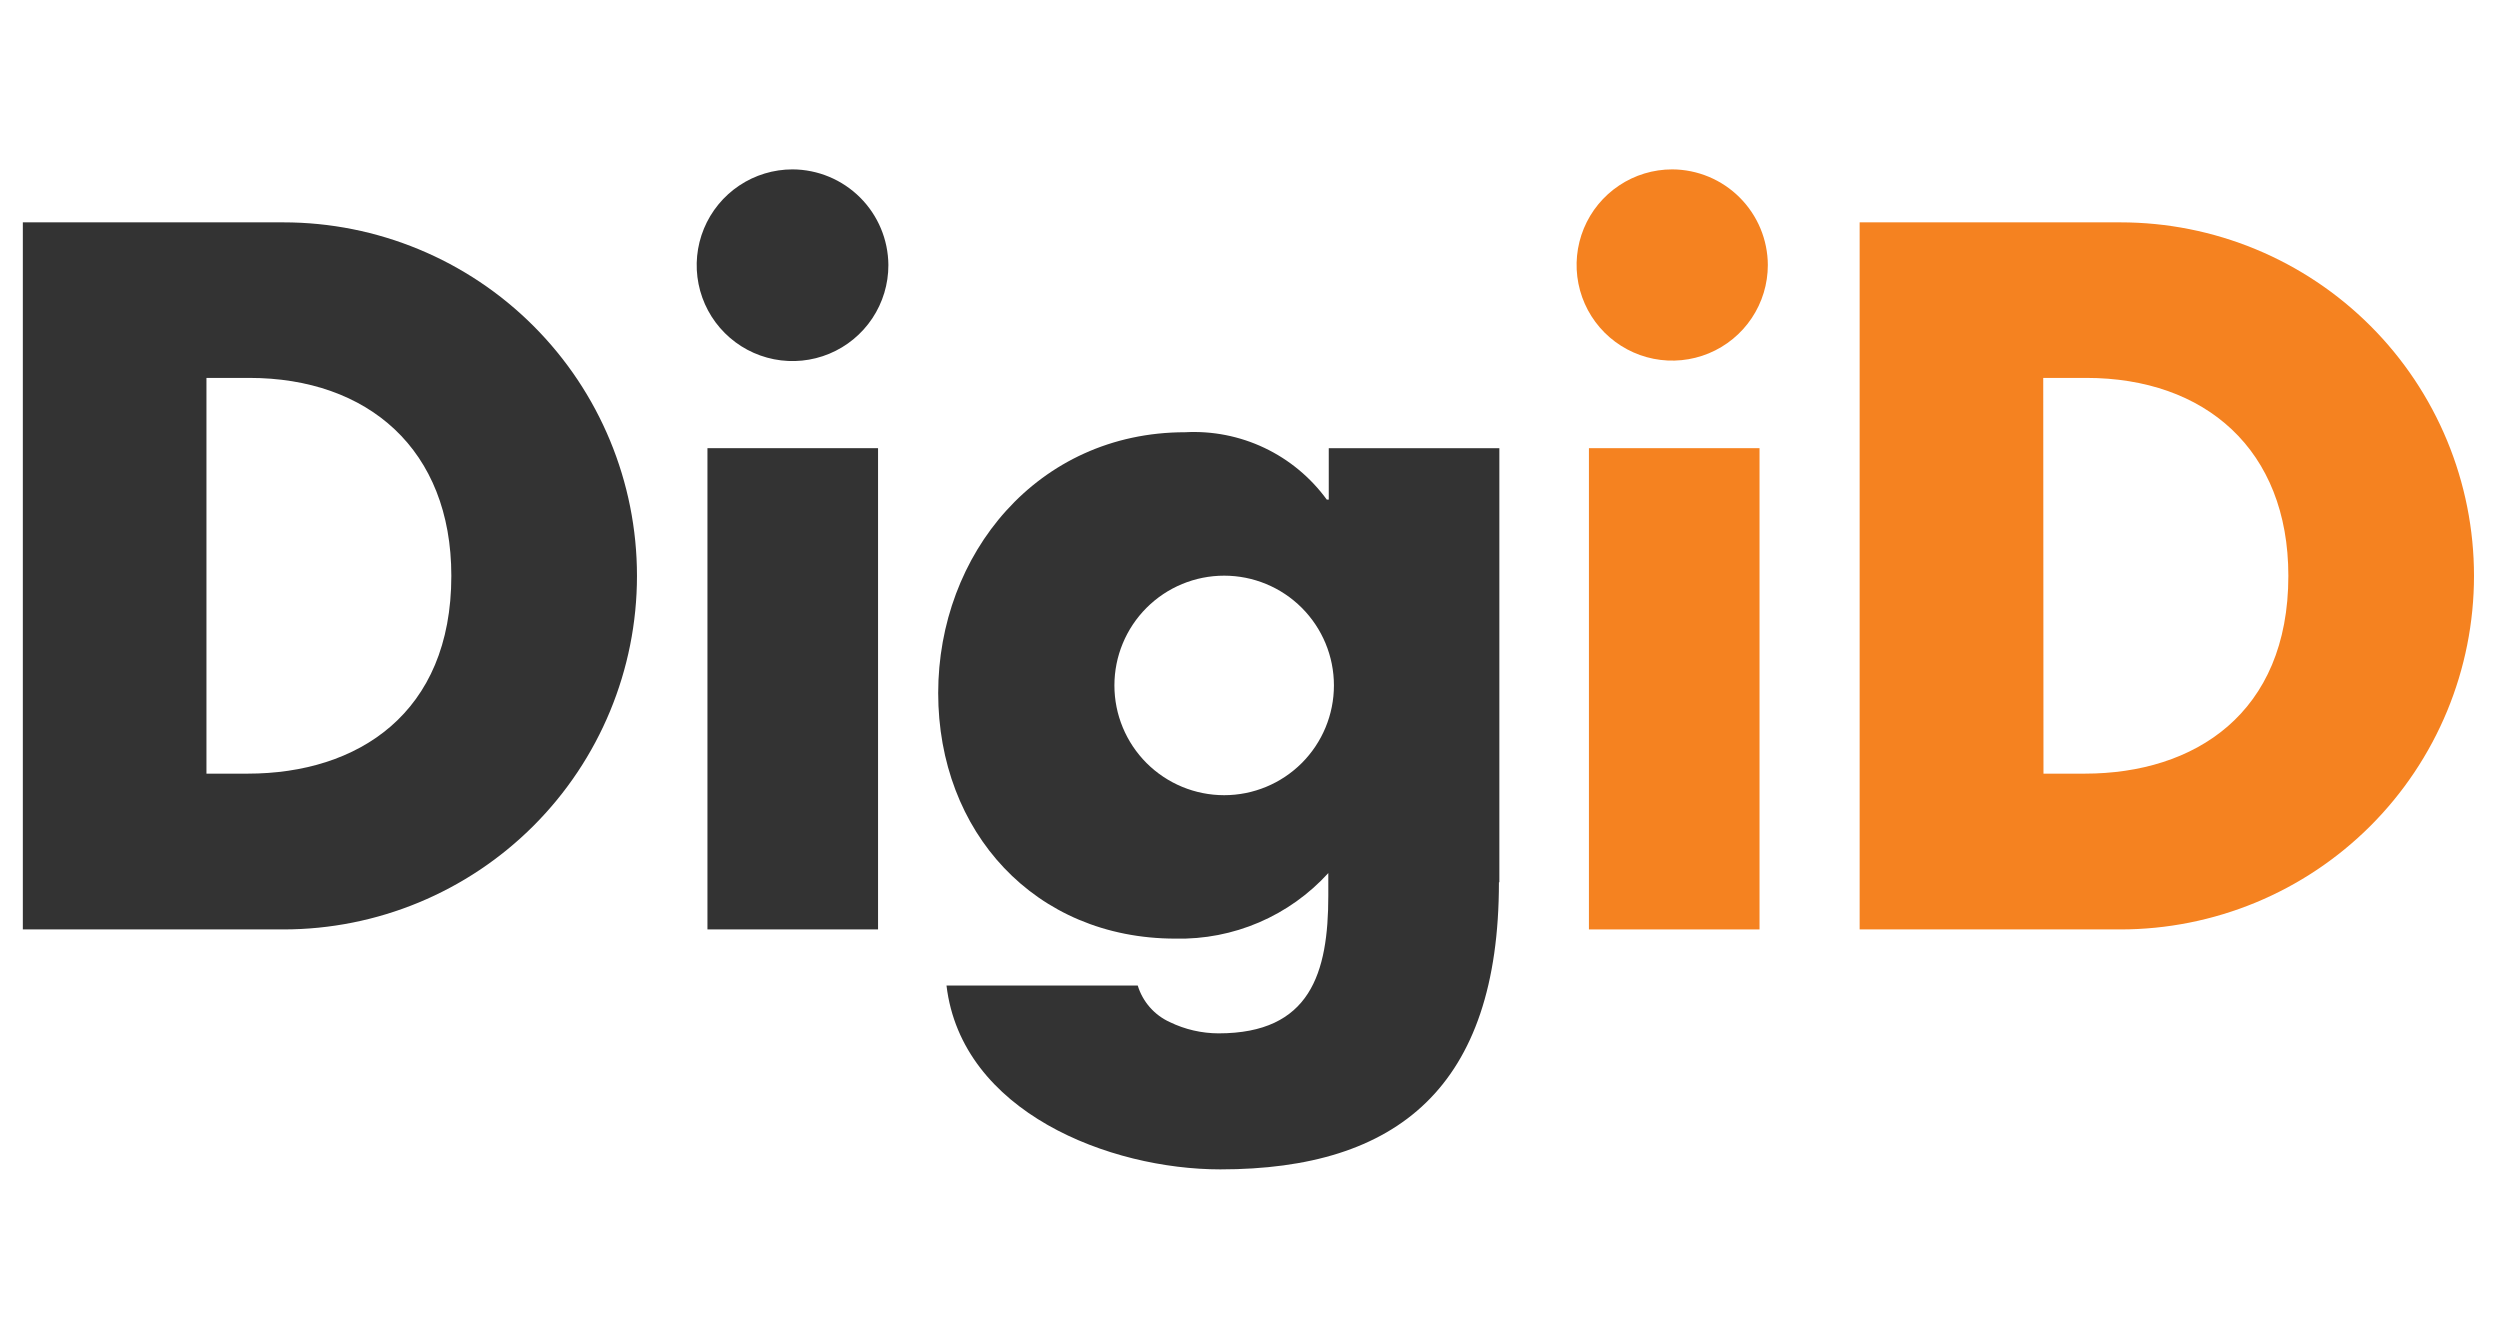 <svg width="105" height="56" viewBox="0 0 105 56" fill="none" xmlns="http://www.w3.org/2000/svg">
<g clip-path="url(#clip0_9264_232256)">
<path d="M8.671 32.493H10.405C15.025 32.493 18.956 29.966 18.956 24.187C18.956 18.87 15.449 15.872 10.471 15.872H8.671V32.493ZM0.959 9.339H11.904C15.842 9.339 19.619 10.903 22.404 13.688C25.189 16.472 26.753 20.249 26.753 24.187C26.753 28.125 25.189 31.902 22.404 34.687C19.619 37.471 15.842 39.036 11.904 39.036H0.959V9.339Z" fill="#333333"/>
<path d="M29.713 39.035H36.878V18.823H29.713V39.035Z" fill="#333333"/>
<path d="M46.805 28.788C46.805 30.011 47.291 31.183 48.155 32.048C49.02 32.912 50.192 33.398 51.415 33.398C52.638 33.398 53.81 32.912 54.675 32.048C55.539 31.183 56.025 30.011 56.025 28.788C56.025 27.565 55.539 26.393 54.675 25.528C53.81 24.663 52.638 24.178 51.415 24.178C50.192 24.178 49.02 24.663 48.155 25.528C47.291 26.393 46.805 27.565 46.805 28.788ZM62.955 37.056C62.955 45.644 58.703 49.114 51.255 49.114C46.607 49.114 40.385 46.71 39.753 41.393H47.785C47.888 41.73 48.061 42.041 48.294 42.306C48.526 42.571 48.813 42.784 49.134 42.929C49.771 43.238 50.471 43.399 51.179 43.401C55.035 43.401 55.789 40.874 55.789 37.612V36.669C54.978 37.56 53.986 38.267 52.878 38.742C51.77 39.217 50.574 39.449 49.369 39.422C43.458 39.422 39.404 34.935 39.404 29.108C39.404 23.282 43.571 18.154 49.775 18.154C50.923 18.092 52.069 18.318 53.108 18.812C54.147 19.306 55.046 20.052 55.724 20.982H55.808V18.823H62.973V37.056" fill="#333333"/>
<path d="M37.312 11.13C37.314 11.927 37.079 12.706 36.638 13.369C36.197 14.032 35.569 14.55 34.833 14.856C34.098 15.162 33.288 15.243 32.507 15.089C31.725 14.934 31.007 14.552 30.443 13.989C29.879 13.427 29.495 12.709 29.339 11.928C29.183 11.147 29.262 10.337 29.566 9.601C29.871 8.865 30.387 8.236 31.049 7.793C31.711 7.35 32.49 7.114 33.286 7.114C34.351 7.119 35.37 7.543 36.124 8.295C36.878 9.047 37.304 10.065 37.312 11.13Z" fill="#333333"/>
<path d="M66.735 39.036H73.9V18.823H66.735V39.036Z" fill="#F58220"/>
<path d="M85.826 32.493H87.56C92.171 32.493 96.111 29.966 96.111 24.187C96.111 18.87 92.604 15.872 87.626 15.872H85.816L85.826 32.493ZM78.105 9.339H89.059C91.009 9.339 92.94 9.723 94.742 10.469C96.543 11.215 98.18 12.309 99.559 13.688C100.938 15.066 102.031 16.703 102.778 18.505C103.524 20.306 103.908 22.237 103.908 24.187C103.908 26.137 103.524 28.068 102.778 29.869C102.031 31.671 100.938 33.308 99.559 34.687C98.18 36.065 96.543 37.159 94.742 37.905C92.94 38.651 91.009 39.036 89.059 39.036H78.105V9.339" fill="#F58220"/>
<path d="M74.249 11.13C74.249 11.924 74.014 12.701 73.572 13.361C73.131 14.022 72.504 14.536 71.77 14.84C71.036 15.144 70.228 15.224 69.45 15.069C68.67 14.914 67.955 14.531 67.393 13.97C66.831 13.408 66.449 12.693 66.294 11.913C66.139 11.134 66.219 10.327 66.522 9.593C66.826 8.859 67.341 8.232 68.002 7.791C68.662 7.349 69.439 7.114 70.233 7.114C71.297 7.119 72.315 7.543 73.067 8.296C73.82 9.048 74.244 10.066 74.249 11.13" fill="#F58220"/>
</g>
<defs>
<clipPath id="clip0_9264_232256">
<rect width="103.185" height="42" fill="white" transform="translate(0.959 7.114)"/>
</clipPath>
</defs>
</svg>
